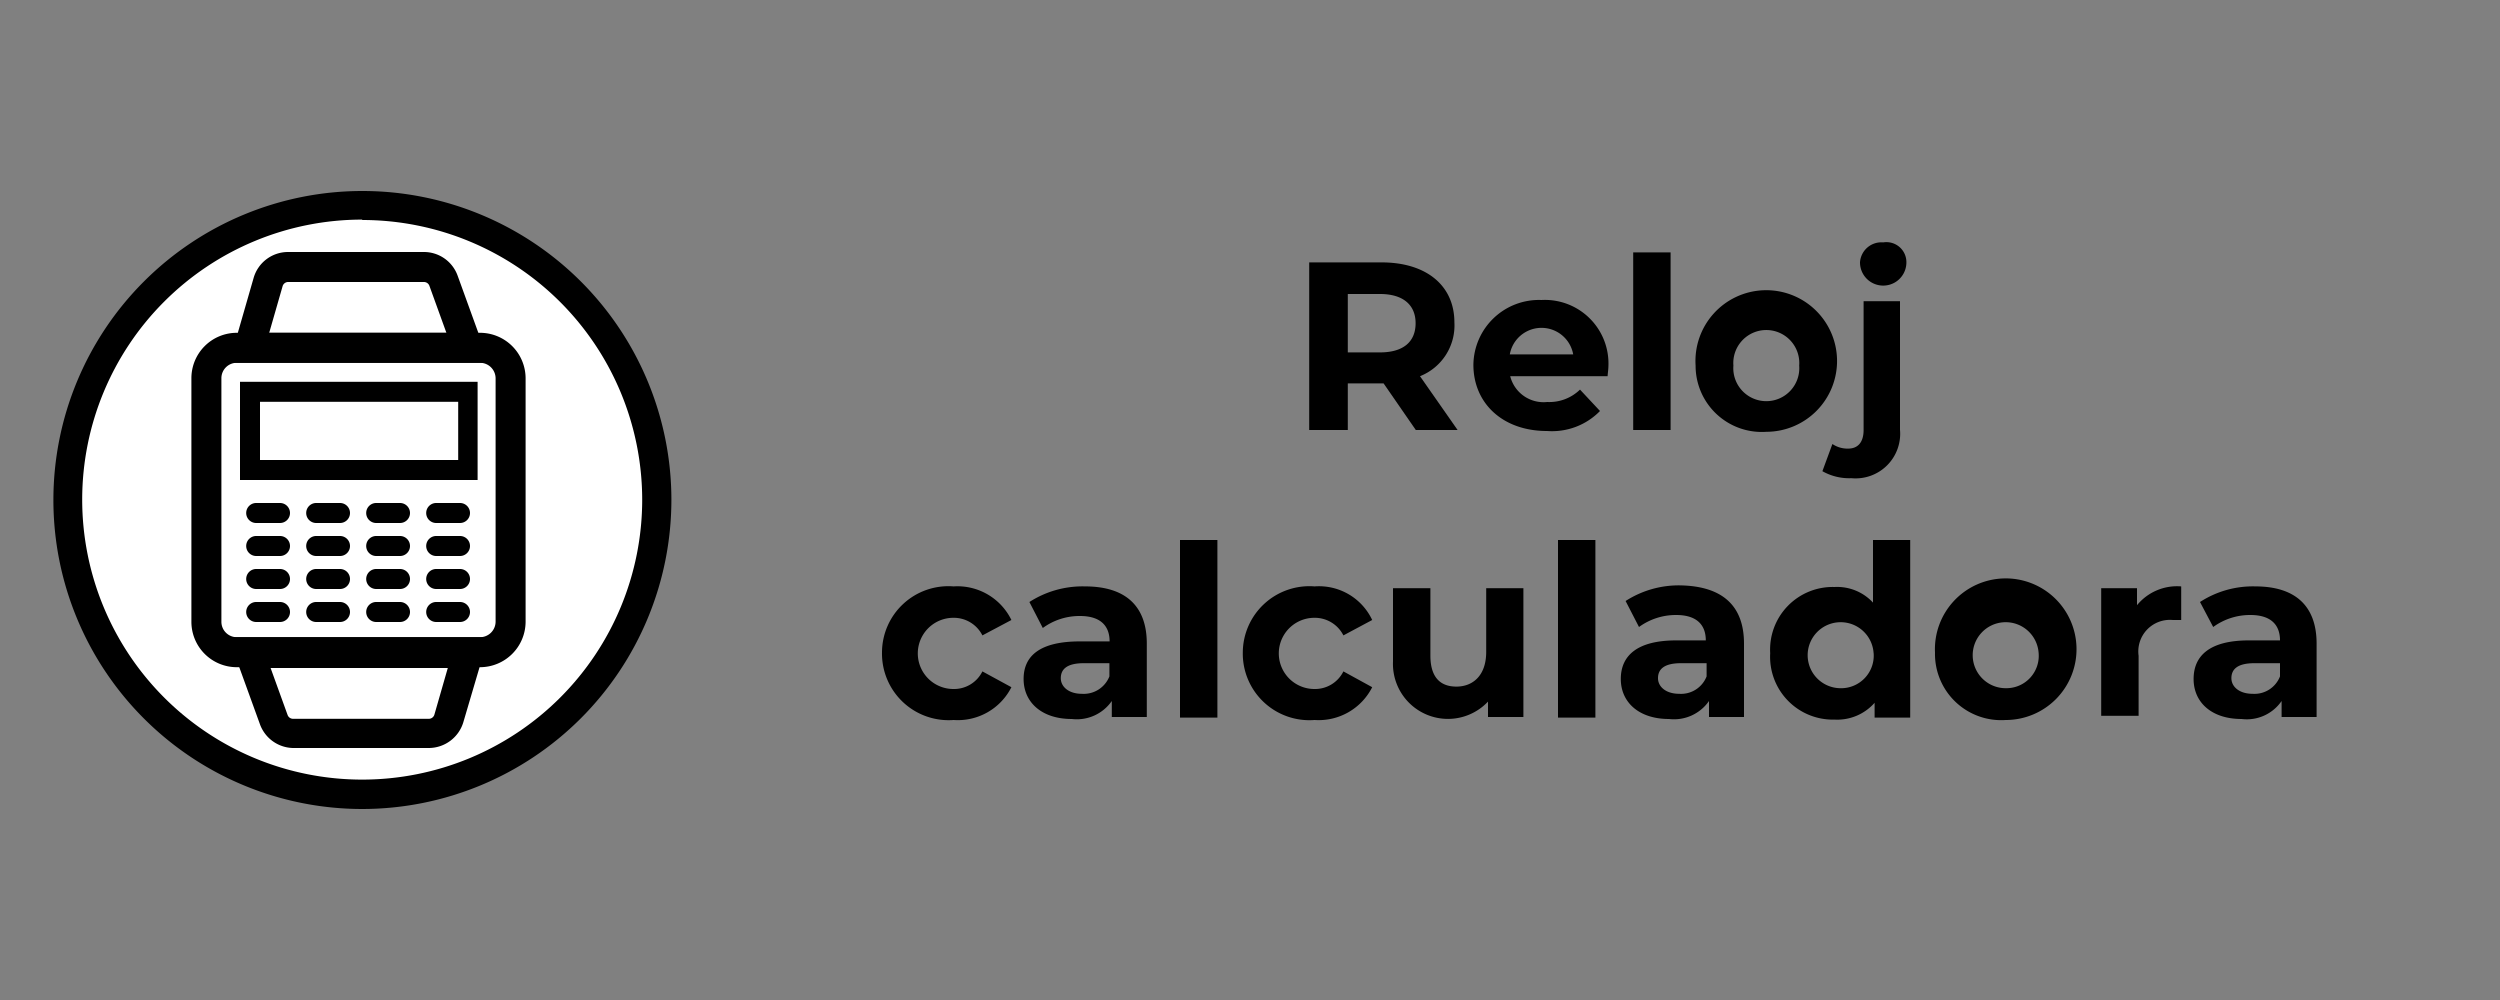 <svg id="Capa_1" data-name="Capa 1" xmlns="http://www.w3.org/2000/svg" viewBox="0 0 125 50"><rect x="0" y="0" width="125" height="50" fill="#808080" stroke="none"/><defs><style>.cls-1{fill:#fff;}</style></defs><title>icono</title><circle class="cls-1" cx="18.11" cy="25" r="14.74"/><path d="M18.11,40.45A15.45,15.45,0,1,1,33.57,25,15.47,15.47,0,0,1,18.11,40.45Zm0-29.47a14,14,0,1,0,14,14A14,14,0,0,0,18.11,11Z"/><path d="M70.79,21.5l-1.61-2.33H67.39V21.5H65.46V13.12h3.62c2.24,0,3.64,1.16,3.64,3A2.73,2.73,0,0,1,71,18.81l1.88,2.69ZM69,14.7H67.39v2.92H69c1.19,0,1.78-.55,1.78-1.46S70.16,14.7,69,14.7Z"/><path d="M80.38,18.81H75.51a1.72,1.72,0,0,0,1.85,1.29A2.2,2.2,0,0,0,79,19.48l1,1.07a3.35,3.35,0,0,1-2.65,1c-2.23,0-3.68-1.4-3.68-3.31A3.28,3.28,0,0,1,77.07,15a3.18,3.18,0,0,1,3.35,3.33C80.42,18.45,80.39,18.65,80.38,18.81Zm-4.89-1.09h3.17a1.61,1.61,0,0,0-3.17,0Z"/><path d="M81.66,12.62h1.87V21.5H81.66Z"/><path d="M84.78,18.28a3.54,3.54,0,1,1,3.54,3.31A3.31,3.31,0,0,1,84.78,18.28Zm5.18,0a1.65,1.65,0,1,0-3.29,0,1.65,1.65,0,1,0,3.29,0Z"/><path d="M91.12,23.56l.5-1.36a1.34,1.34,0,0,0,.79.23c.47,0,.77-.3.77-.93V15.06H95v6.43a2.23,2.23,0,0,1-2.43,2.42A2.72,2.72,0,0,1,91.12,23.56ZM93,13.12a1.07,1.07,0,0,1,1.16-1,1,1,0,0,1,1.16,1,1.16,1.16,0,0,1-2.32,0Z"/><path d="M44.1,32.63a3.32,3.32,0,0,1,3.58-3.31A3,3,0,0,1,50.57,31l-1.45.77a1.6,1.6,0,0,0-1.45-.88,1.78,1.78,0,0,0,0,3.56,1.58,1.58,0,0,0,1.45-.88l1.45.79A3,3,0,0,1,47.68,36,3.33,3.33,0,0,1,44.1,32.63Z"/><path d="M57.34,32.18v3.67H55.59v-.8a2.13,2.13,0,0,1-2,.9c-1.51,0-2.41-.84-2.41-2S52,32.07,54,32.07h1.48c0-.8-.48-1.27-1.48-1.27a3.11,3.11,0,0,0-1.86.6l-.67-1.3a4.91,4.91,0,0,1,2.78-.78C56.2,29.32,57.34,30.23,57.34,32.18Zm-1.87,1.64v-.66H54.19c-.87,0-1.15.32-1.15.75s.4.78,1.05.78A1.38,1.38,0,0,0,55.47,33.82Z"/><path d="M59,27h1.87v8.88H59Z"/><path d="M62.14,32.63a3.33,3.33,0,0,1,3.59-3.31A2.94,2.94,0,0,1,68.61,31l-1.44.77a1.6,1.6,0,0,0-1.45-.88,1.78,1.78,0,0,0,0,3.56,1.58,1.58,0,0,0,1.45-.88l1.44.79A3,3,0,0,1,65.73,36,3.33,3.33,0,0,1,62.14,32.63Z"/><path d="M76.17,29.41v6.44H74.4v-.77a2.75,2.75,0,0,1-4.75-2V29.41h1.87v3.37c0,1.07.48,1.55,1.3,1.55s1.49-.55,1.49-1.73V29.41Z"/><path d="M77.9,27h1.87v8.88H77.9Z"/><path d="M87.2,32.18v3.67H85.45v-.8a2.13,2.13,0,0,1-2,.9c-1.51,0-2.41-.84-2.41-2s.81-1.93,2.77-1.93h1.48c0-.8-.48-1.27-1.48-1.27a3.13,3.13,0,0,0-1.86.6l-.67-1.3a4.91,4.91,0,0,1,2.78-.78C86.06,29.32,87.2,30.23,87.2,32.18Zm-1.87,1.64v-.66H84.05c-.87,0-1.15.32-1.15.75s.4.78,1.06.78A1.37,1.37,0,0,0,85.33,33.82Z"/><path d="M95.51,27v8.88H93.73v-.74a2.49,2.49,0,0,1-2,.84,3.14,3.14,0,0,1-3.22-3.32,3.13,3.13,0,0,1,3.22-3.31,2.44,2.44,0,0,1,1.92.78V27Zm-1.83,5.66A1.65,1.65,0,1,0,92,34.41,1.63,1.63,0,0,0,93.68,32.63Z"/><path d="M96.75,32.63A3.54,3.54,0,1,1,100.29,36,3.31,3.31,0,0,1,96.75,32.63Zm5.18,0a1.65,1.65,0,1,0-1.64,1.78A1.62,1.62,0,0,0,101.93,32.63Z"/><path d="M109.06,29.32V31l-.42,0a1.58,1.58,0,0,0-1.71,1.79v3h-1.87V29.41h1.79v.85A2.59,2.59,0,0,1,109.06,29.32Z"/><path d="M115.83,32.18v3.67h-1.75v-.8a2.11,2.11,0,0,1-2,.9c-1.51,0-2.4-.84-2.4-2s.8-1.93,2.76-1.93H114c0-.8-.48-1.27-1.48-1.27a3.13,3.13,0,0,0-1.86.6L110,30.1a4.86,4.86,0,0,1,2.77-.78C114.69,29.32,115.83,30.23,115.83,32.18ZM114,33.82v-.66h-1.28c-.87,0-1.15.32-1.15.75s.4.78,1.06.78A1.37,1.37,0,0,0,114,33.82Z"/><path d="M24,33.36H11.84a2.27,2.27,0,0,1-2.27-2.27V18.91a2.27,2.27,0,0,1,2.27-2.27H24a2.28,2.28,0,0,1,2.28,2.27V31.09A2.28,2.28,0,0,1,24,33.36ZM11.84,18.14a.77.77,0,0,0-.77.77V31.09a.77.77,0,0,0,.77.77H24a.78.78,0,0,0,.78-.77V18.91a.78.78,0,0,0-.78-.77Z"/><path d="M24.46,18.14h-13l1.22-4.24a1.79,1.79,0,0,1,1.72-1.3H21.2a1.79,1.79,0,0,1,1.68,1.18Zm-11-1.5h8.86l-.85-2.35a.29.29,0,0,0-.27-.19H14.41a.29.29,0,0,0-.28.21Z"/><path d="M21.45,37.4h-6.8A1.8,1.8,0,0,1,13,36.22l-1.58-4.36h13L23.17,36.1A1.81,1.81,0,0,1,21.45,37.4Zm-7.92-4,.85,2.35a.29.29,0,0,0,.27.19h6.8a.29.29,0,0,0,.27-.21l.67-2.33Z"/><path d="M23.88,24H12V19.09H23.88ZM13,23h9.91V20.09H13Z"/><path d="M14,26.15H12.81a.5.5,0,0,1,0-1H14a.5.5,0,1,1,0,1Z"/><path d="M17,26.15H15.81a.5.5,0,0,1,0-1H17a.5.5,0,0,1,0,1Z"/><path d="M20,26.15H18.81a.5.5,0,1,1,0-1H20a.5.5,0,0,1,0,1Z"/><path d="M23,26.15H21.81a.5.5,0,1,1,0-1H23a.5.5,0,0,1,0,1Z"/><path d="M14,27.8H12.81a.5.5,0,1,1,0-1H14a.5.5,0,0,1,0,1Z"/><path d="M17,27.8H15.81a.5.5,0,1,1,0-1H17a.5.5,0,0,1,0,1Z"/><path d="M20,27.8H18.81a.5.5,0,0,1,0-1H20a.5.5,0,0,1,0,1Z"/><path d="M23,27.8H21.81a.5.5,0,0,1,0-1H23a.5.5,0,0,1,0,1Z"/><path d="M14,29.45H12.81a.5.5,0,1,1,0-1H14a.5.5,0,0,1,0,1Z"/><path d="M17,29.45H15.81a.5.5,0,1,1,0-1H17a.5.5,0,0,1,0,1Z"/><path d="M20,29.45H18.81a.5.5,0,0,1,0-1H20a.5.5,0,0,1,0,1Z"/><path d="M23,29.45H21.81a.5.5,0,0,1,0-1H23a.5.5,0,0,1,0,1Z"/><path d="M14,31.1H12.81a.5.5,0,0,1,0-1H14a.5.5,0,1,1,0,1Z"/><path d="M17,31.1H15.81a.5.5,0,0,1,0-1H17a.5.5,0,0,1,0,1Z"/><path d="M20,31.1H18.81a.5.5,0,1,1,0-1H20a.5.5,0,0,1,0,1Z"/><path d="M23,31.1H21.81a.5.5,0,1,1,0-1H23a.5.5,0,0,1,0,1Z"/></svg>